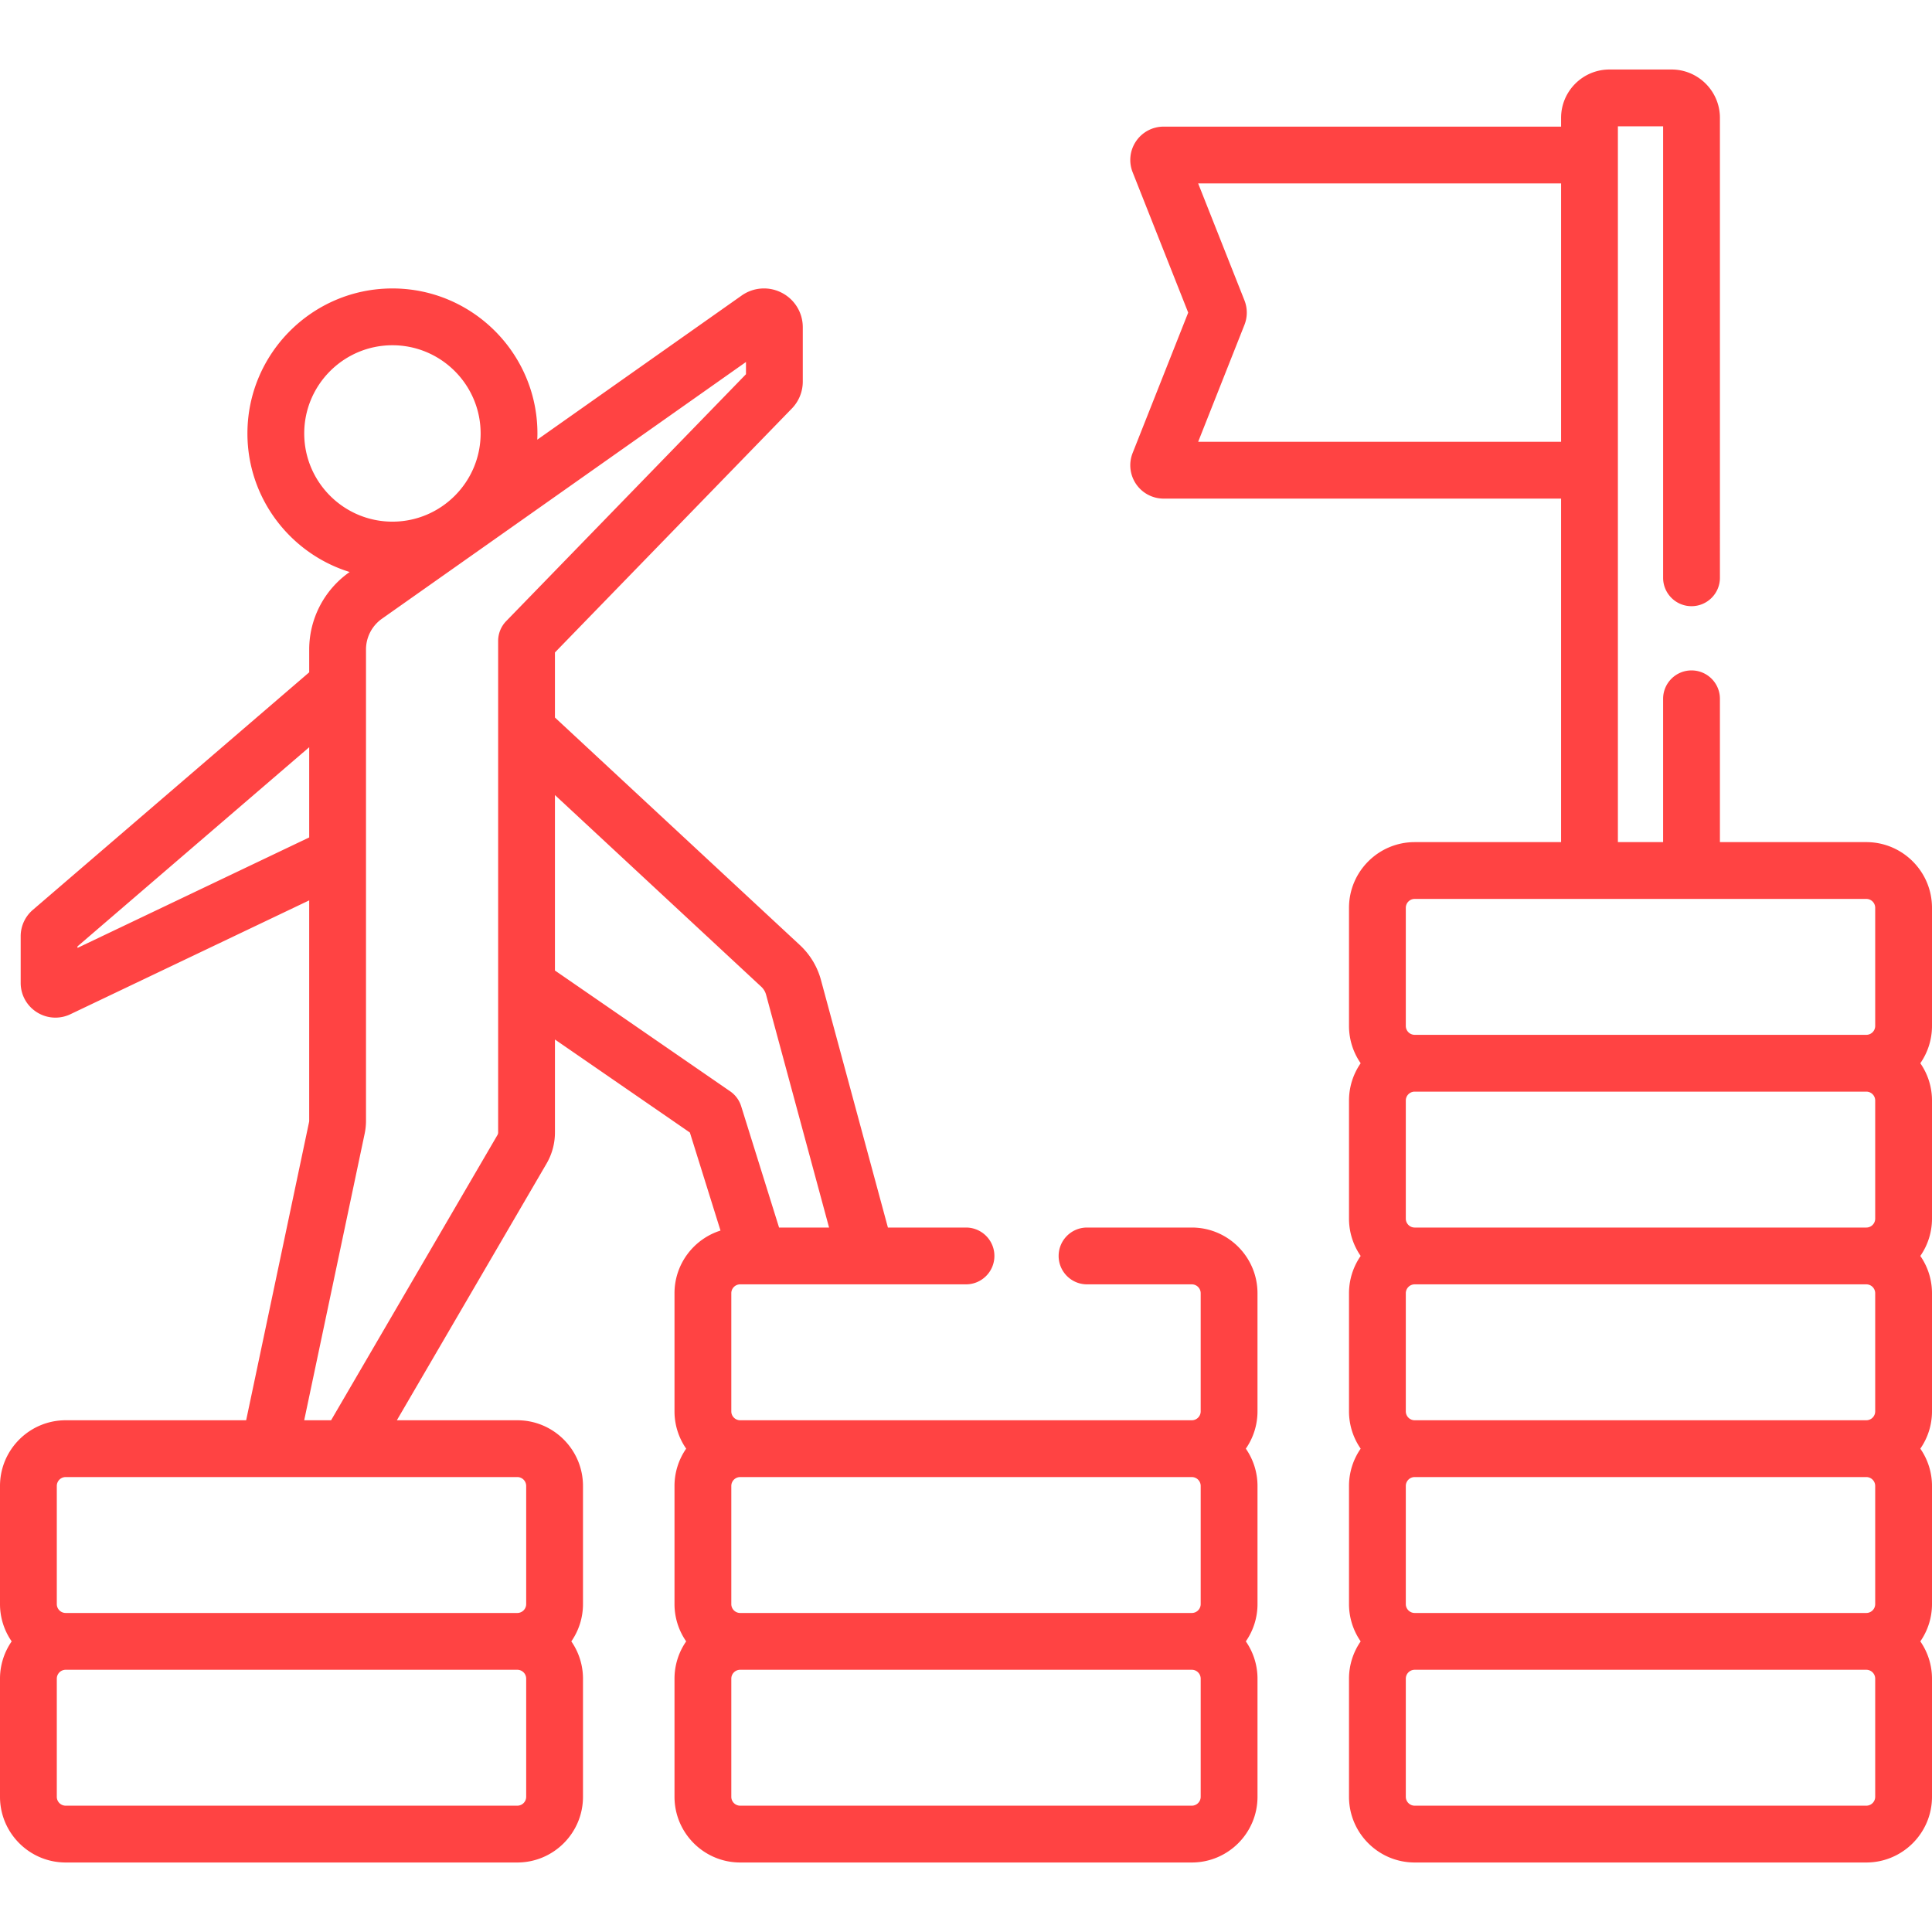 <svg xmlns="http://www.w3.org/2000/svg" version="1.1" xmlns:xlink="http://www.w3.org/1999/xlink" width="512" height="512" x="0" y="0" viewBox="0 0 510.175 510.175" style="enable-background:new 0 0 512 512" xml:space="preserve" class=""><g><path d="M510.175 239.721c0-9.565-7.782-17.347-17.348-17.347h-38.655v-37.841c0-4.143-3.357-7.5-7.5-7.5s-7.5 3.357-7.5 7.5v37.841H427.23V33.355h11.942v119.217c0 4.143 3.357 7.5 7.5 7.5s7.5-3.357 7.5-7.5V31.123c0-7.04-5.728-12.768-12.769-12.768h-16.405c-7.041 0-12.769 5.728-12.769 12.768v2.315H307.273a8.795 8.795 0 0 0-7.28 3.854 8.794 8.794 0 0 0-.904 8.187l14.675 37.071-14.677 37.077c-1.071 2.713-.732 5.772.908 8.185s4.361 3.852 7.278 3.852h104.956v90.711h-38.656c-9.565 0-17.347 7.781-17.347 17.347v31.195a17.24 17.24 0 0 0 3.082 9.847 17.237 17.237 0 0 0-3.082 9.847v31.195a17.24 17.24 0 0 0 3.083 9.847 17.24 17.24 0 0 0-3.083 9.847v31.195a17.24 17.24 0 0 0 3.082 9.847 17.237 17.237 0 0 0-3.082 9.847v31.195a17.24 17.24 0 0 0 3.083 9.847 17.24 17.24 0 0 0-3.083 9.847v31.195c0 9.565 7.781 17.347 17.347 17.347h119.254c9.565 0 17.348-7.781 17.348-17.347v-31.195a17.24 17.24 0 0 0-3.083-9.847 17.24 17.24 0 0 0 3.083-9.847v-31.195a17.24 17.24 0 0 0-3.083-9.847 17.238 17.238 0 0 0 3.083-9.847V341.5a17.24 17.24 0 0 0-3.083-9.847 17.24 17.24 0 0 0 3.083-9.847V290.61a17.24 17.24 0 0 0-3.083-9.847 17.238 17.238 0 0 0 3.083-9.847v-31.195zM316.393 116.664l12.227-30.887a8.79 8.79 0 0 0-.005-6.466l-12.222-30.873h95.837v68.226h-95.837zm54.834 123.057a2.35 2.35 0 0 1 2.347-2.347h119.254a2.35 2.35 0 0 1 2.348 2.347v31.195a2.35 2.35 0 0 1-2.348 2.347H373.573a2.35 2.35 0 0 1-2.347-2.347v-31.195zm123.948 50.889v31.195a2.35 2.35 0 0 1-2.348 2.348H373.573a2.35 2.35 0 0 1-2.347-2.348V290.61a2.35 2.35 0 0 1 2.347-2.347h119.254a2.35 2.35 0 0 1 2.348 2.347zm0 50.89v31.195a2.35 2.35 0 0 1-2.348 2.347H373.573a2.35 2.35 0 0 1-2.347-2.347V341.5a2.35 2.35 0 0 1 2.347-2.347h119.254a2.35 2.35 0 0 1 2.348 2.347zm0 50.888v31.195a2.35 2.35 0 0 1-2.348 2.348H373.573a2.35 2.35 0 0 1-2.347-2.348v-31.195a2.35 2.35 0 0 1 2.347-2.347h119.254a2.35 2.35 0 0 1 2.348 2.347zm0 82.085a2.35 2.35 0 0 1-2.348 2.347H373.573a2.35 2.35 0 0 1-2.347-2.347v-31.195a2.35 2.35 0 0 1 2.347-2.347h119.254a2.35 2.35 0 0 1 2.348 2.347v31.195zM332.061 372.695V341.5c0-9.565-7.781-17.348-17.347-17.348H287.05c-4.143 0-7.5 3.357-7.5 7.5s3.357 7.5 7.5 7.5h27.664a2.35 2.35 0 0 1 2.347 2.348v31.195a2.35 2.35 0 0 1-2.347 2.347H195.46a2.35 2.35 0 0 1-2.347-2.347V341.5a2.35 2.35 0 0 1 2.347-2.348h4.711c.012 0 .024.003.037.003l.039-.003h54.84c4.143 0 7.5-3.357 7.5-7.5s-3.357-7.5-7.5-7.5h-20.619l-17.683-65.376a19.512 19.512 0 0 0-5.561-9.209l-64.682-60.094V172.29l62.555-64.412a10.197 10.197 0 0 0 2.891-7.133V86.419c0-3.842-2.119-7.327-5.53-9.096a10.206 10.206 0 0 0-10.619.723l-53.963 38.058a39 39 0 0 0 .042-1.645c0-21.113-17.177-38.29-38.29-38.29s-38.29 17.177-38.29 38.29c0 17.182 11.377 31.756 26.993 36.587l-.113.08A24.973 24.973 0 0 0 81.65 171.51v6.025L8.654 240.281a9.168 9.168 0 0 0-3.193 6.957v12.301a9.133 9.133 0 0 0 4.277 7.76 9.152 9.152 0 0 0 4.894 1.424 9.203 9.203 0 0 0 3.957-.899l63.06-30.067v58.225c0 .09-.01.181-.028.269L65 375.042H17.347C7.781 375.042 0 382.823 0 392.388v31.195a17.24 17.24 0 0 0 3.083 9.847A17.246 17.246 0 0 0 0 443.278v31.195c0 9.565 7.781 17.347 17.347 17.347h119.254c9.565 0 17.347-7.781 17.347-17.347v-31.195a17.24 17.24 0 0 0-3.083-9.847 17.24 17.24 0 0 0 3.083-9.847v-31.195c0-9.565-7.781-17.347-17.347-17.347h-31.804l39.524-67.772a16.306 16.306 0 0 0 2.222-8.214V274.5l35.632 24.565 8.085 25.886c-7.032 2.215-12.146 8.795-12.146 16.549v31.195a17.24 17.24 0 0 0 3.082 9.847 17.237 17.237 0 0 0-3.082 9.847v31.195a17.24 17.24 0 0 0 3.083 9.847 17.24 17.24 0 0 0-3.083 9.847v31.195c0 9.565 7.781 17.347 17.347 17.347h119.254c9.565 0 17.348-7.781 17.348-17.347v-31.195a17.24 17.24 0 0 0-3.083-9.847 17.24 17.24 0 0 0 3.083-9.847v-31.195a17.24 17.24 0 0 0-3.083-9.847 17.256 17.256 0 0 0 3.081-9.847zM80.337 114.459c0-12.842 10.448-23.29 23.29-23.29s23.29 10.448 23.29 23.29-10.448 23.29-23.29 23.29-23.29-10.448-23.29-23.29zm234.377 275.583a2.35 2.35 0 0 1 2.348 2.347v31.195a2.35 2.35 0 0 1-2.348 2.348H195.46a2.35 2.35 0 0 1-2.347-2.348v-31.195a2.35 2.35 0 0 1 2.347-2.347h119.254zM20.461 250.313v-.401l61.188-52.597v23.823l-61.188 29.175zm118.486 224.16a2.35 2.35 0 0 1-2.347 2.347H17.347A2.35 2.35 0 0 1 15 474.473v-31.195a2.35 2.35 0 0 1 2.347-2.347h119.254a2.35 2.35 0 0 1 2.347 2.347v31.195zm0-82.085v31.195a2.35 2.35 0 0 1-2.347 2.348H17.347A2.35 2.35 0 0 1 15 423.583v-31.195a2.35 2.35 0 0 1 2.347-2.347h119.254a2.35 2.35 0 0 1 2.346 2.347zm-7.582-92.679-43.933 75.332H80.33l15.967-75.698c.232-1.104.351-2.235.351-3.363V171.51a9.955 9.955 0 0 1 4.213-8.126l96.126-67.794v3.227l-63.325 65.205a7.503 7.503 0 0 0-2.12 5.226v129.808c0 .229-.061.454-.177.653zm15.177-43.429v-46.334l54.473 50.61a4.52 4.52 0 0 1 1.289 2.136l16.624 61.46h-13.203l-10.004-32.029a7.499 7.499 0 0 0-2.902-3.938l-46.277-31.905zm170.52 218.193a2.35 2.35 0 0 1-2.348 2.347H195.46a2.35 2.35 0 0 1-2.347-2.347v-31.195a2.35 2.35 0 0 1 2.347-2.347h119.254a2.35 2.35 0 0 1 2.348 2.347v31.195z" fill="#ff4343" opacity="1" data-original="#000000" class=""></path></g></svg>